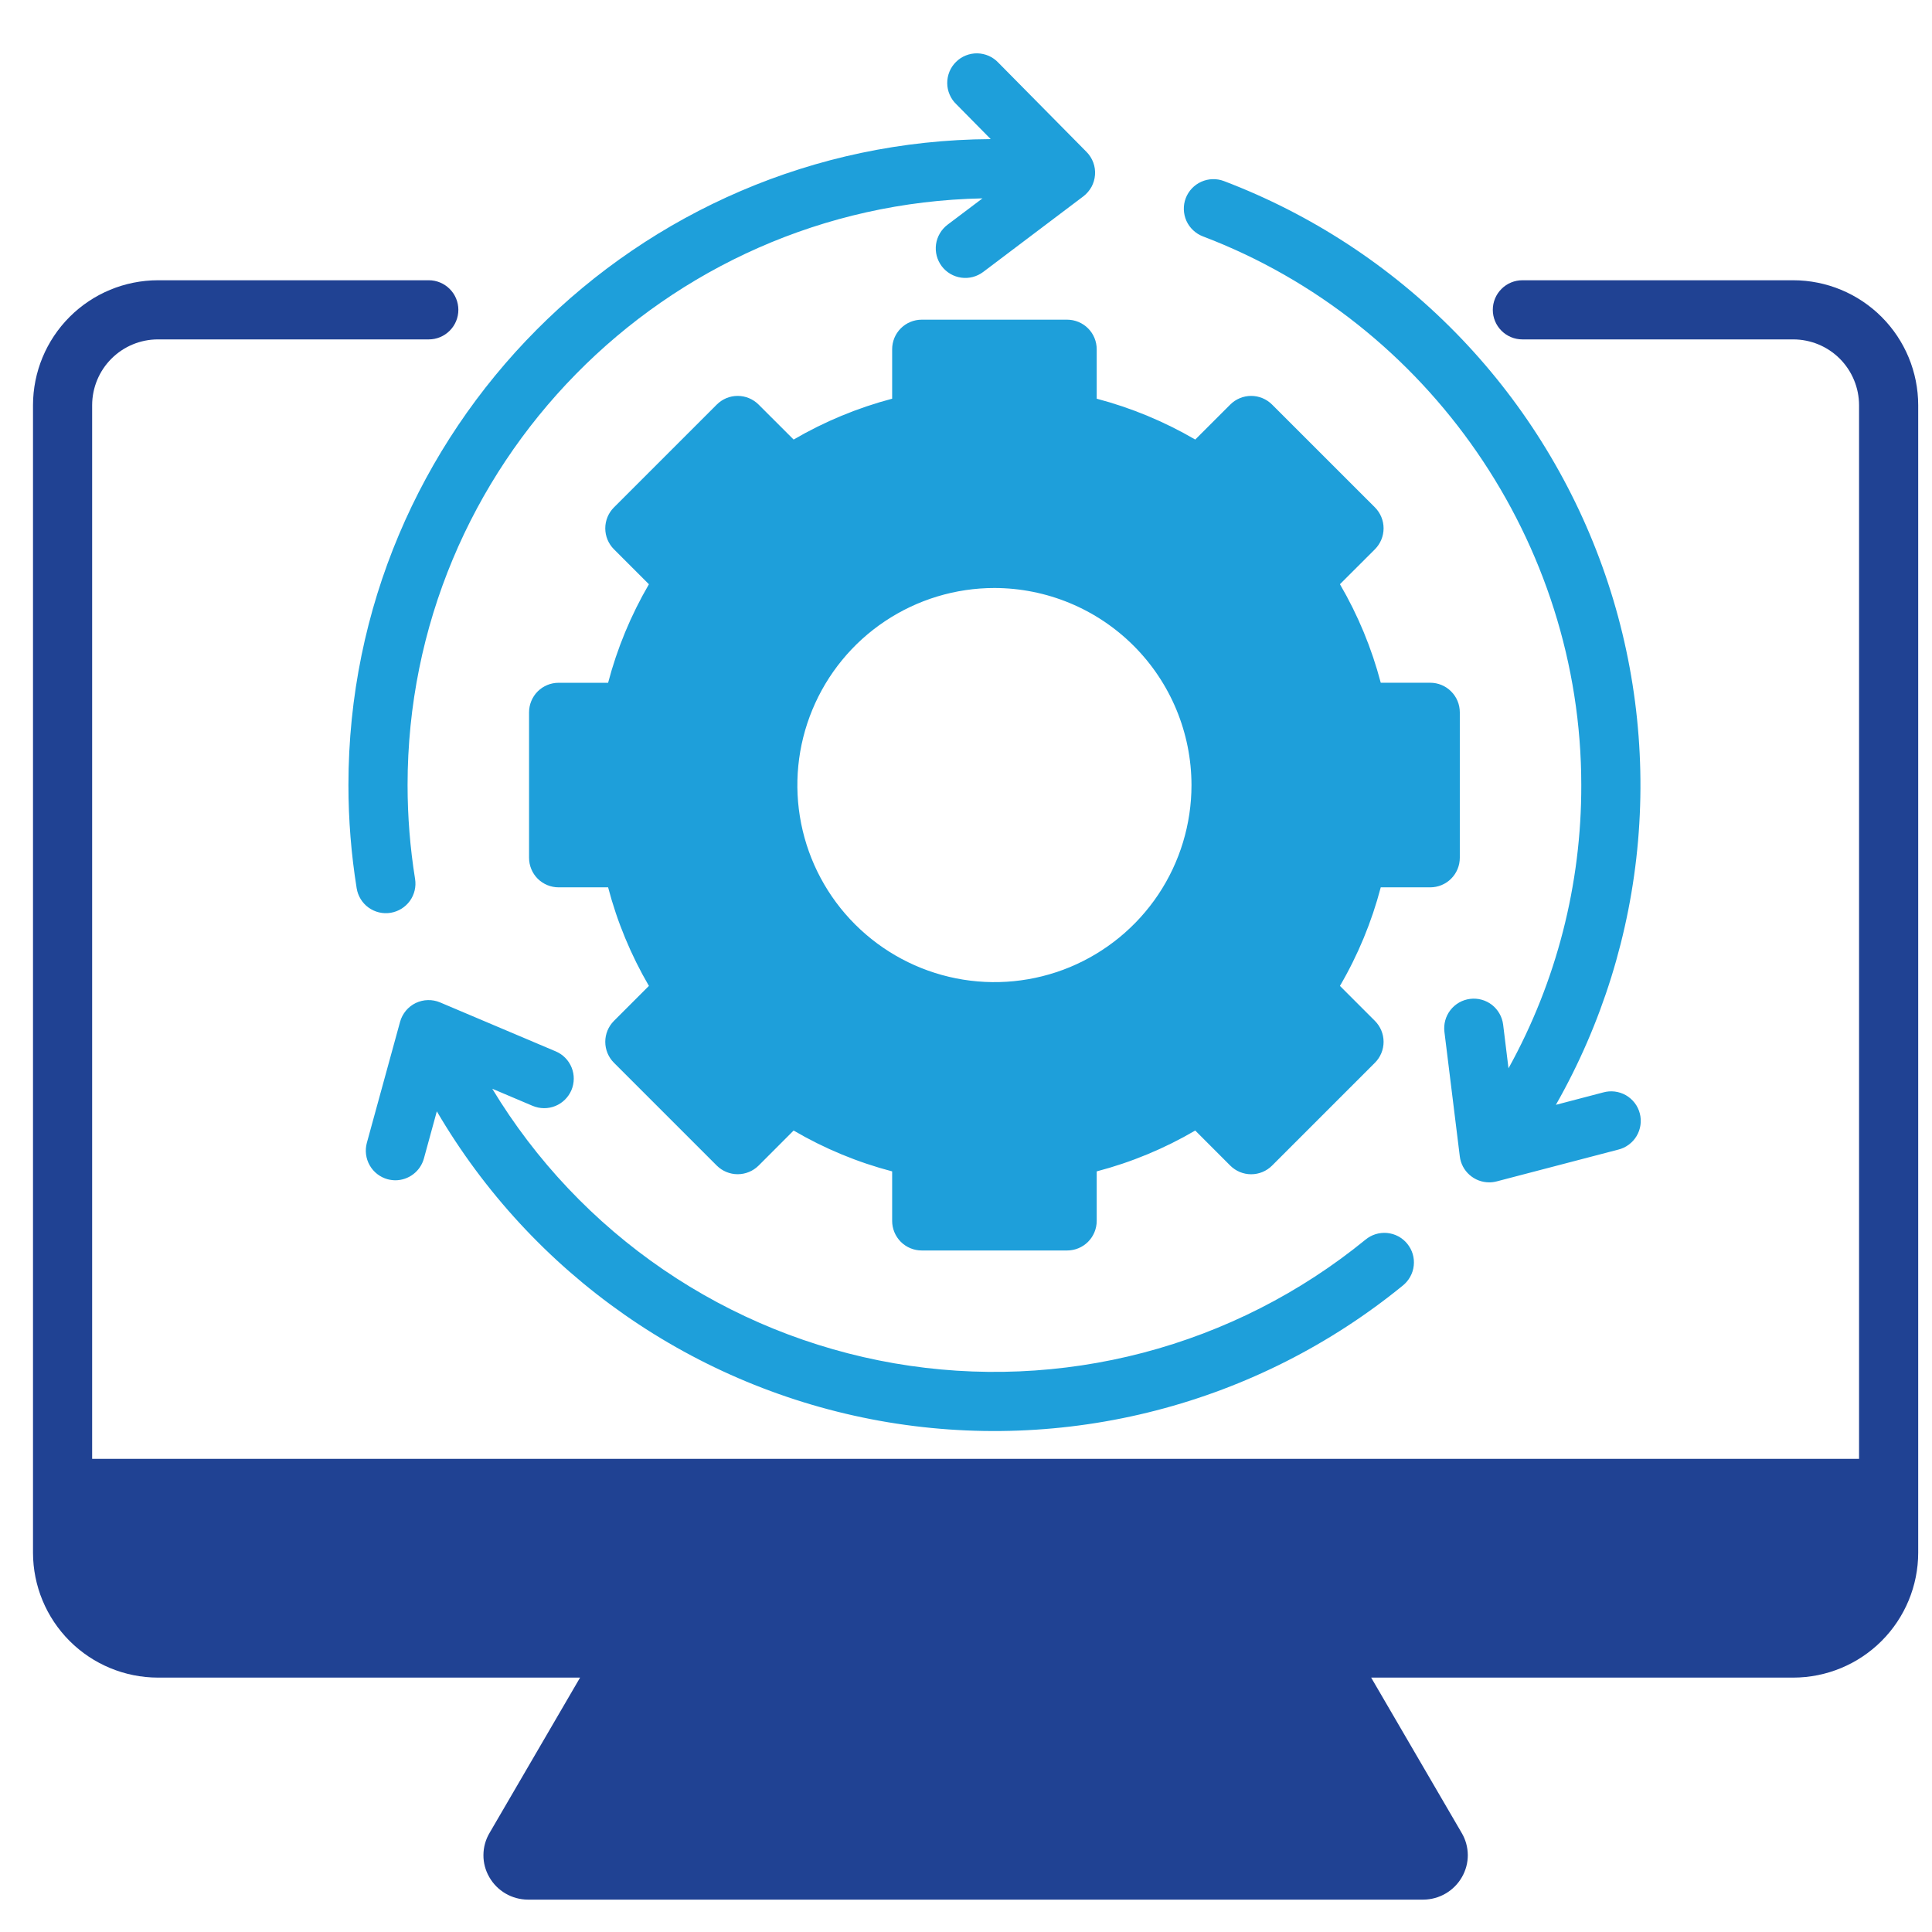 <svg width="49" height="49" viewBox="0 0 49 49" fill="none" xmlns="http://www.w3.org/2000/svg">
<g clip-path="url(#clip0_51_277)">
<path fill-rule="evenodd" clip-rule="evenodd" d="M30.219 19.911C30.219 20.899 29.926 21.866 29.377 22.688C28.828 23.509 28.047 24.15 27.134 24.529C26.221 24.907 25.216 25.006 24.246 24.813C23.277 24.62 22.386 24.144 21.687 23.445C20.988 22.747 20.512 21.856 20.319 20.887C20.126 19.917 20.225 18.912 20.604 17.999C20.982 17.086 21.622 16.305 22.444 15.756C23.266 15.207 24.232 14.913 25.221 14.913C26.546 14.915 27.816 15.442 28.753 16.379C29.69 17.316 30.217 18.586 30.219 19.911ZM27.065 8.108H23.377C23.178 8.108 22.987 8.187 22.846 8.328C22.706 8.468 22.627 8.659 22.627 8.858V10.112C21.751 10.343 20.91 10.692 20.128 11.148L19.24 10.261C19.17 10.191 19.087 10.136 18.996 10.098C18.905 10.06 18.808 10.041 18.709 10.041C18.611 10.041 18.513 10.06 18.422 10.098C18.331 10.136 18.249 10.191 18.179 10.261L15.57 12.87C15.43 13.01 15.351 13.201 15.351 13.4C15.351 13.599 15.43 13.789 15.57 13.93L16.458 14.818C16.002 15.6 15.653 16.441 15.423 17.317H14.168C13.969 17.317 13.778 17.395 13.637 17.536C13.497 17.677 13.418 17.868 13.418 18.067V21.755C13.418 21.954 13.497 22.145 13.637 22.286C13.778 22.426 13.969 22.505 14.168 22.505H15.423C15.653 23.382 16.002 24.223 16.458 25.005L15.57 25.893C15.43 26.034 15.351 26.224 15.351 26.423C15.351 26.622 15.43 26.813 15.57 26.953L18.179 29.562C18.32 29.702 18.511 29.781 18.709 29.781C18.908 29.781 19.099 29.702 19.24 29.562L20.128 28.673C20.91 29.131 21.75 29.479 22.627 29.709V30.965C22.627 31.163 22.706 31.354 22.846 31.495C22.987 31.636 23.178 31.715 23.377 31.715H27.065C27.264 31.715 27.455 31.636 27.596 31.495C27.736 31.354 27.815 31.163 27.815 30.965V29.709C28.692 29.479 29.532 29.131 30.314 28.673L31.202 29.562C31.343 29.703 31.534 29.782 31.732 29.782C31.931 29.782 32.122 29.703 32.263 29.562L34.872 26.953C35.012 26.813 35.091 26.622 35.091 26.423C35.091 26.224 35.012 26.034 34.872 25.893L33.984 25.005C34.441 24.223 34.789 23.382 35.019 22.505H36.274C36.473 22.505 36.664 22.426 36.804 22.286C36.945 22.145 37.024 21.954 37.024 21.755V18.066C37.024 17.867 36.945 17.676 36.804 17.536C36.664 17.395 36.473 17.316 36.274 17.316H35.019C34.789 16.44 34.441 15.6 33.984 14.817L34.872 13.93C35.012 13.789 35.091 13.598 35.091 13.399C35.091 13.201 35.012 13.01 34.872 12.869L32.263 10.261C32.122 10.12 31.931 10.041 31.732 10.041C31.534 10.041 31.343 10.12 31.202 10.261L30.314 11.148C29.532 10.692 28.691 10.343 27.815 10.112V8.858C27.815 8.659 27.736 8.468 27.596 8.328C27.455 8.187 27.264 8.108 27.065 8.108ZM25.127 3.528C16.137 3.579 8.837 10.908 8.837 19.911C8.837 20.788 8.907 21.663 9.046 22.529C9.078 22.726 9.186 22.902 9.347 23.018C9.509 23.135 9.709 23.183 9.906 23.151C10.102 23.119 10.278 23.011 10.395 22.85C10.511 22.689 10.559 22.488 10.527 22.291C10.401 21.504 10.337 20.708 10.337 19.911C10.337 11.806 16.851 5.192 24.918 5.031L24.031 5.7C23.953 5.76 23.886 5.834 23.837 5.919C23.787 6.004 23.754 6.098 23.74 6.195C23.727 6.293 23.732 6.392 23.757 6.488C23.782 6.583 23.825 6.672 23.884 6.751C23.944 6.83 24.018 6.896 24.103 6.946C24.188 6.996 24.282 7.028 24.379 7.042C24.477 7.056 24.576 7.05 24.672 7.025C24.767 7 24.856 6.957 24.935 6.898L27.476 4.98C27.561 4.915 27.631 4.833 27.683 4.74C27.734 4.646 27.764 4.542 27.772 4.435C27.78 4.329 27.765 4.222 27.728 4.122C27.691 4.021 27.633 3.93 27.558 3.854L25.32 1.589C25.252 1.516 25.169 1.458 25.078 1.417C24.986 1.377 24.887 1.355 24.788 1.353C24.687 1.351 24.588 1.37 24.495 1.407C24.402 1.444 24.318 1.499 24.247 1.57C24.175 1.64 24.119 1.724 24.081 1.816C24.043 1.909 24.023 2.008 24.024 2.108C24.024 2.208 24.045 2.307 24.085 2.399C24.124 2.491 24.181 2.574 24.254 2.643L25.127 3.528ZM30.073 5.027C30.038 5.119 30.022 5.217 30.025 5.316C30.028 5.414 30.05 5.511 30.09 5.601C30.131 5.691 30.188 5.772 30.26 5.839C30.332 5.907 30.416 5.96 30.508 5.995C36.248 8.176 40.105 13.77 40.105 19.911C40.111 22.424 39.476 24.896 38.259 27.095L38.123 25.986C38.098 25.788 37.996 25.609 37.84 25.486C37.682 25.364 37.483 25.309 37.286 25.334C37.089 25.358 36.909 25.46 36.787 25.617C36.664 25.774 36.61 25.973 36.634 26.171L37.024 29.329C37.046 29.511 37.134 29.678 37.272 29.799C37.409 29.92 37.585 29.987 37.768 29.987C37.833 29.988 37.897 29.979 37.959 29.963L41.038 29.158C41.136 29.135 41.227 29.092 41.307 29.033C41.388 28.974 41.456 28.9 41.507 28.814C41.559 28.728 41.592 28.633 41.606 28.535C41.62 28.436 41.615 28.335 41.589 28.238C41.564 28.142 41.52 28.051 41.459 27.972C41.398 27.893 41.322 27.827 41.236 27.777C41.149 27.728 41.053 27.696 40.954 27.684C40.855 27.672 40.755 27.68 40.659 27.707L39.461 28.021C40.63 25.965 41.341 23.681 41.545 21.324C41.748 18.968 41.44 16.596 40.64 14.37C39.84 12.144 38.568 10.118 36.911 8.43C35.254 6.742 33.252 5.433 31.041 4.592C30.855 4.522 30.648 4.528 30.467 4.61C30.286 4.691 30.144 4.841 30.073 5.027ZM13.509 28.047L12.485 27.613C13.587 29.436 15.068 31.001 16.827 32.202C18.587 33.404 20.584 34.213 22.683 34.577C24.782 34.94 26.935 34.848 28.995 34.308C31.056 33.767 32.977 32.791 34.628 31.444C34.704 31.38 34.792 31.332 34.887 31.302C34.982 31.273 35.081 31.262 35.18 31.271C35.279 31.281 35.376 31.309 35.463 31.356C35.551 31.403 35.629 31.467 35.691 31.544C35.754 31.621 35.801 31.709 35.83 31.805C35.858 31.9 35.867 32 35.856 32.099C35.846 32.198 35.815 32.293 35.767 32.38C35.719 32.467 35.654 32.544 35.577 32.606C33.744 34.101 31.609 35.182 29.319 35.773C27.029 36.365 24.638 36.454 22.311 36.035C19.983 35.615 17.774 34.696 15.835 33.341C13.896 31.986 12.274 30.228 11.079 28.186L10.751 29.383C10.707 29.541 10.613 29.681 10.482 29.78C10.352 29.88 10.192 29.934 10.028 29.935C9.961 29.934 9.894 29.925 9.829 29.908C9.638 29.855 9.474 29.728 9.376 29.555C9.278 29.383 9.252 29.178 9.304 28.986L10.147 25.915C10.175 25.812 10.226 25.717 10.294 25.634C10.362 25.552 10.447 25.486 10.543 25.439C10.64 25.393 10.745 25.367 10.851 25.365C10.958 25.362 11.064 25.382 11.163 25.424L14.094 26.665C14.185 26.703 14.267 26.759 14.336 26.829C14.406 26.9 14.46 26.983 14.497 27.074C14.534 27.165 14.553 27.263 14.552 27.361C14.551 27.46 14.531 27.558 14.493 27.648C14.454 27.739 14.398 27.821 14.328 27.89C14.258 27.959 14.175 28.014 14.084 28.051C13.992 28.088 13.895 28.107 13.796 28.106C13.697 28.105 13.6 28.085 13.509 28.047Z" fill="#1E9FDA"/>
<path fill-rule="evenodd" clip-rule="evenodd" d="M45.482 7.108H38.611C38.412 7.108 38.221 7.187 38.081 7.328C37.94 7.468 37.861 7.659 37.861 7.858C37.861 8.057 37.94 8.248 38.081 8.388C38.221 8.529 38.412 8.608 38.611 8.608H45.482C45.924 8.609 46.348 8.784 46.661 9.097C46.973 9.41 47.149 9.834 47.15 10.276V37H2.337V10.276C2.338 9.834 2.513 9.41 2.826 9.097C3.139 8.784 3.563 8.608 4.005 8.608H10.875C11.074 8.608 11.264 8.529 11.405 8.388C11.546 8.248 11.625 8.057 11.625 7.858C11.625 7.659 11.546 7.468 11.405 7.328C11.264 7.187 11.074 7.108 10.875 7.108H4.005C3.165 7.109 2.36 7.443 1.766 8.037C1.172 8.631 0.838 9.436 0.837 10.276V39.38C0.838 40.22 1.172 41.025 1.766 41.619C2.36 42.213 3.165 42.547 4.005 42.548H14.712L12.417 46.486C12.316 46.656 12.262 46.849 12.261 47.047C12.259 47.244 12.311 47.438 12.41 47.609C12.509 47.782 12.651 47.925 12.823 48.025C12.995 48.125 13.19 48.178 13.389 48.179H36.097C36.296 48.178 36.492 48.125 36.663 48.025C36.835 47.925 36.978 47.782 37.077 47.609C37.176 47.438 37.228 47.244 37.227 47.047C37.225 46.849 37.172 46.656 37.071 46.486L34.776 42.548H45.482C46.322 42.547 47.127 42.213 47.721 41.619C48.315 41.025 48.649 40.22 48.65 39.38V10.276C48.649 9.436 48.315 8.631 47.721 8.037C47.127 7.443 46.322 7.109 45.482 7.108Z" fill="#204293"/>
</g>
<defs>
<clipPath id="clip0_51_277">
<rect width="48" height="48" fill="white" transform="translate(0.837 0.353)"/>
</clipPath>
</defs>
</svg>
